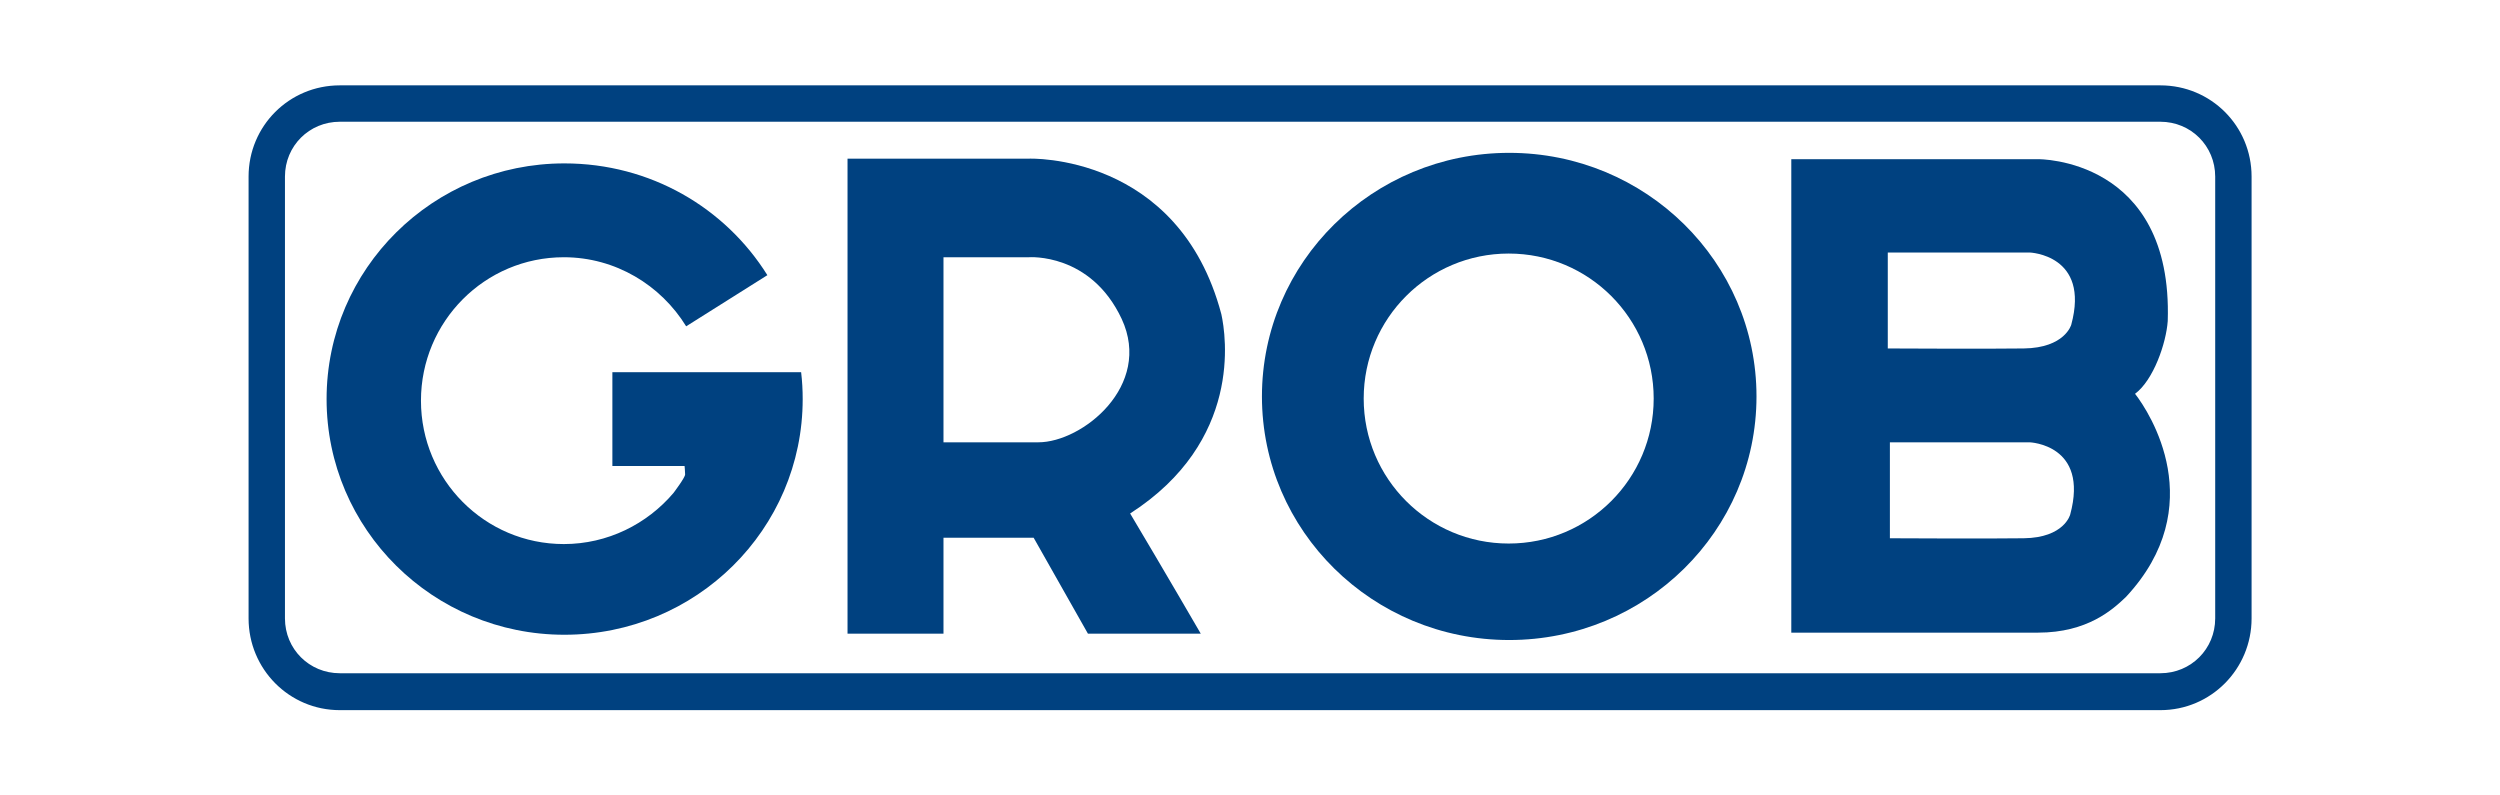 <?xml version="1.0" encoding="utf-8"?>
<svg xmlns="http://www.w3.org/2000/svg" height="100%" style="fill-rule:evenodd;clip-rule:evenodd;stroke-linejoin:round;stroke-miterlimit:2;" version="1.1" viewBox="0 0 220 70" width="100%">
    <rect height="70" id="ArtBoard1" style="fill:none;" width="220" x="0" y="0"/>
    <g id="ArtBoard11">
        <g transform="matrix(0.047,0,0,0.047,110,35)">
            <g transform="matrix(1,0,0,1,-1875,-584.856)">
                <clipPath id="_clip1">
                    <rect height="1169.71" width="3750" x="0" y="0"/>
                </clipPath>
                <g clip-path="url(#_clip1)">
                    <g id="path4182" transform="matrix(4.167,0,0,4.167,0,0)">
                        <path d="M269.122,246.38L269.122,32.93L350.617,32.93C350.617,32.93 417.899,30.324 437.089,102.816C439.216,112.529 446.563,159.91 396.104,192.366C411.502,218.189 427.848,246.38 427.848,246.38L377.152,246.38L352.75,203.263L312.239,203.263L312.239,246.38L269.122,246.38ZM312.239,160.384L354.882,160.384C374.545,160.384 406.289,135.035 392.313,104.949C378.336,75.099 350.617,77.231 350.617,77.231L312.239,77.231L312.239,160.384Z" style="fill:rgb(0,65,128);"/>
                    </g>
                    <g id="path4184" transform="matrix(4.167,0,0,4.167,0,0)">
                        <path d="M677.544,139.773C677.544,200.184 627.795,249.223 566.437,249.223C505.079,249.223 455.33,200.184 455.33,139.773C455.33,79.363 505.079,30.324 566.437,30.324C627.795,30.324 677.544,79.363 677.544,139.773ZM631.349,140.721C631.349,104.712 602.209,75.573 566.2,75.573C530.191,75.573 501.051,104.712 501.051,140.721C501.051,176.73 530.191,205.869 566.2,205.869C602.209,205.869 631.349,176.73 631.349,140.721Z" style="fill:rgb(0,65,128);"/>
                    </g>
                    <g id="path4186" transform="matrix(4.167,0,0,4.167,0,0)">
                        <path d="M693.182,245.906L693.182,33.167L804.052,33.167C804.052,33.167 864.697,32.456 862.328,105.896C861.627,115.846 855.935,132.429 847.638,138.589C854.277,147.118 881.517,189.049 843.613,229.797C837.689,235.482 826.324,245.906 804.052,245.906L693.182,245.906ZM797.652,118.215C816.136,117.973 818.974,107.554 818.974,107.554C827.504,76.046 800.259,75.099 800.259,75.099L736.536,75.099L736.536,118.215C736.536,118.215 782.728,118.457 797.652,118.215ZM797.652,203.5C815.896,203.258 818.502,192.839 818.502,192.839C827.032,161.332 800.259,160.384 800.259,160.384L737.484,160.384L737.484,203.5C737.484,203.5 782.967,203.742 797.652,203.5Z" style="fill:rgb(0,65,128);"/>
                    </g>
                    <g id="path4188" transform="matrix(4.167,0,0,4.167,0,0)">
                        <path d="M163.464,171.045L163.464,128.876L248.275,128.876C248.757,132.903 248.975,136.93 248.975,140.958C248.975,199.473 201.122,246.854 141.896,246.854C82.907,246.854 35.051,199.473 35.051,140.958C35.051,82.443 82.907,35.062 141.896,35.062C180.511,35.062 214.151,54.962 233.104,85.285L196.62,108.265C185.25,89.787 164.876,77.231 141.66,77.231C106.124,77.231 77.458,106.133 77.458,141.669C77.458,177.204 106.124,206.107 141.66,206.107C161.323,206.107 179.09,197.104 190.934,183.127C190.934,183.127 196.147,176.256 196.147,174.835C196.147,173.413 195.903,171.045 195.903,171.045L162.974,171.045L163.464,171.045Z" style="fill:rgb(0,65,128);"/>
                    </g>
                    <g id="path4190" transform="matrix(4.167,0,0,4.167,0,0)">
                        <path d="M859.013,16.347L40.985,16.347C27.245,16.347 16.346,27.244 16.346,40.985L16.346,239.51C16.346,253.25 27.245,264.148 40.985,264.148L859.013,264.148C872.755,264.148 883.652,253.25 883.652,239.51L883.652,40.985C883.652,27.244 872.755,16.347 859.013,16.347ZM859.013,0C881.754,0 900,18.242 900,40.985L900,239.51C900,262.252 881.754,280.731 859.013,280.731L40.985,280.731C18.242,280.731 0,262.252 0,239.51L0,40.985C0,18.242 18.242,0 40.985,0L859.013,0Z" style="fill:rgb(0,65,128);"/>
                    </g>
                </g>
            </g>
        </g>
    </g>
</svg>